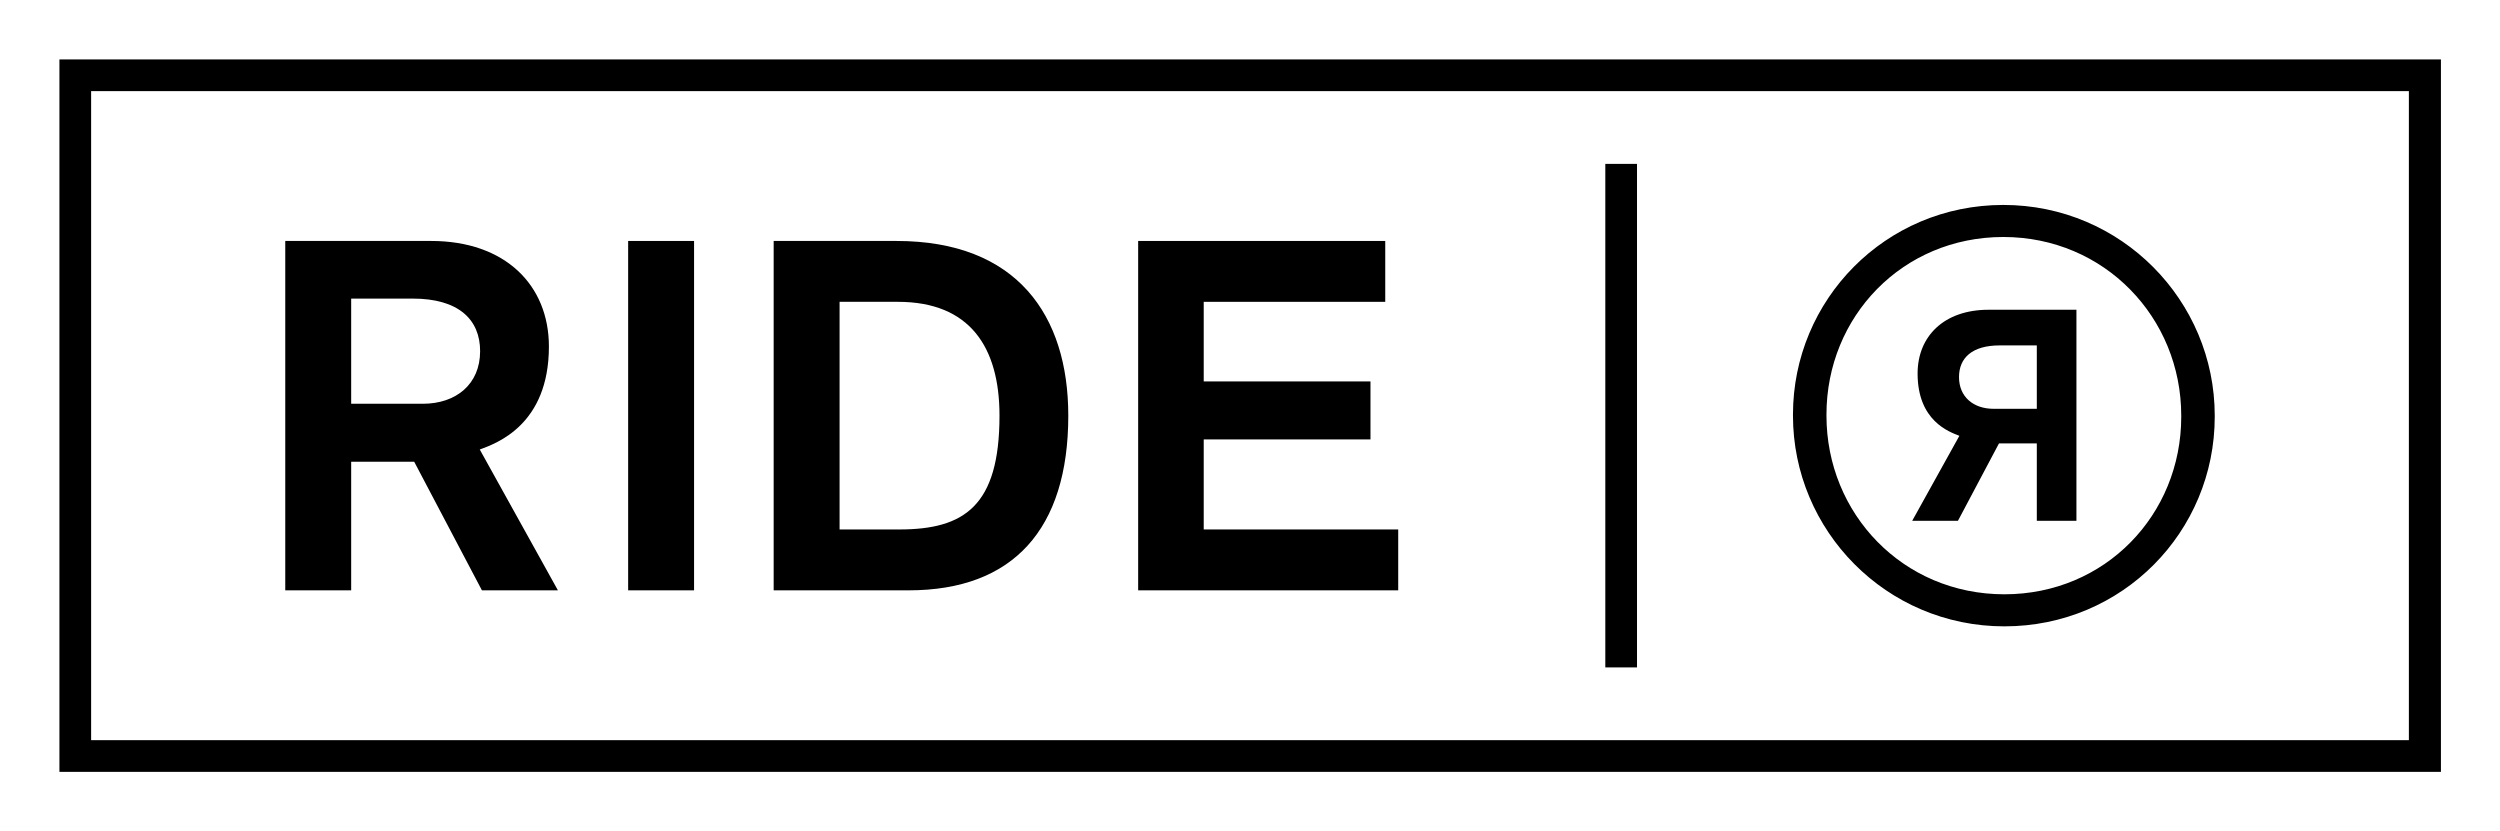 <?xml version="1.0" encoding="utf-8"?>
<!-- Generator: Adobe Illustrator 24.2.3, SVG Export Plug-In . SVG Version: 6.00 Build 0)  -->
<svg version="1.1" id="Ebene_1" xmlns="http://www.w3.org/2000/svg" xmlns:xlink="http://www.w3.org/1999/xlink" x="0px" y="0px"
	 viewBox="0 0 694.1 230.8" style="enable-background:new 0 0 694.1 230.8;" xml:space="preserve">
<style type="text/css">
	.st0{fill:#FFFFFF;}
	.st1{clip-path:url(#SVGID_2_);}
</style>
<rect class="st0" width="694.1" height="230.8"/>
<path d="M677.6,214.3H16.5V16.5h661.2V214.3z M25.3,205.5h643.5V25.3H25.3V205.5z"/>
<g>
	<defs>
		<rect id="SVGID_1_" width="694.1" height="230.8"/>
	</defs>
	<clipPath id="SVGID_2_">
		<use xlink:href="#SVGID_1_"  style="overflow:visible;"/>
	</clipPath>
	<path class="st1" d="M576.5,144.6h-11v-21.5H555l-11.4,21.5h-12.7l13.1-23.6c-2.8-1.1-11.6-4.1-11.6-17.3
		c0-10.3,7.3-17.7,19.7-17.7h24.4V144.6z M565.5,95.9h-10.3c-7.7,0-11.3,3.5-11.3,8.8c0,5.5,4,8.8,9.6,8.8h12V95.9z"/>
	<path class="st1" d="M556.2,56.9c-32.8,0-58.4,26.4-58.4,58.2v0.3c0,31.9,25.9,58.5,58.7,58.5c32.8,0,58.4-26.3,58.4-58.2v-0.3
		C614.9,83.5,589,56.9,556.2,56.9 M605.6,115.7c0,27.2-21.1,49.3-49.1,49.3c-28.2,0-49.4-22.4-49.4-49.6v-0.3
		c0-27.2,21.1-49.3,49.1-49.3c28.1,0,49.4,22.4,49.4,49.6V115.7z"/>
	<path class="st1" d="M79.2,66.9h40.5c20.6,0,32.7,12.3,32.7,29.3c0,21.8-14.6,26.9-19.2,28.6l21.7,39.1h-21.1l-18.8-35.7H97.5v35.7
		H79.2V66.9z M97.5,112.1h19.9c9.2,0,15.9-5.4,15.9-14.6c0-8.8-6-14.6-18.7-14.6H97.5V112.1z"/>
	<rect x="174.4" y="66.9" class="st1" width="18.3" height="97"/>
	<path class="st1" d="M214.8,66.9h34.1c33.5,0,47.7,20.7,47.7,48.5c0,31.6-15.4,48.5-44.3,48.5h-37.5V66.9z M233.1,147h16.6
		c18,0,27.8-6.5,27.8-31.6c0-19.1-8.3-31.6-28.2-31.6h-16.2V147z"/>
	<polygon class="st1" points="316,66.9 384.6,66.9 384.6,83.8 334.2,83.8 334.2,105.9 380.5,105.9 380.5,122 334.2,122 334.2,147 
		388.2,147 388.2,163.9 316,163.9 	"/>
	<rect x="445.7" y="45.5" class="st1" width="8.8" height="139.8"/>
</g>
</svg>
